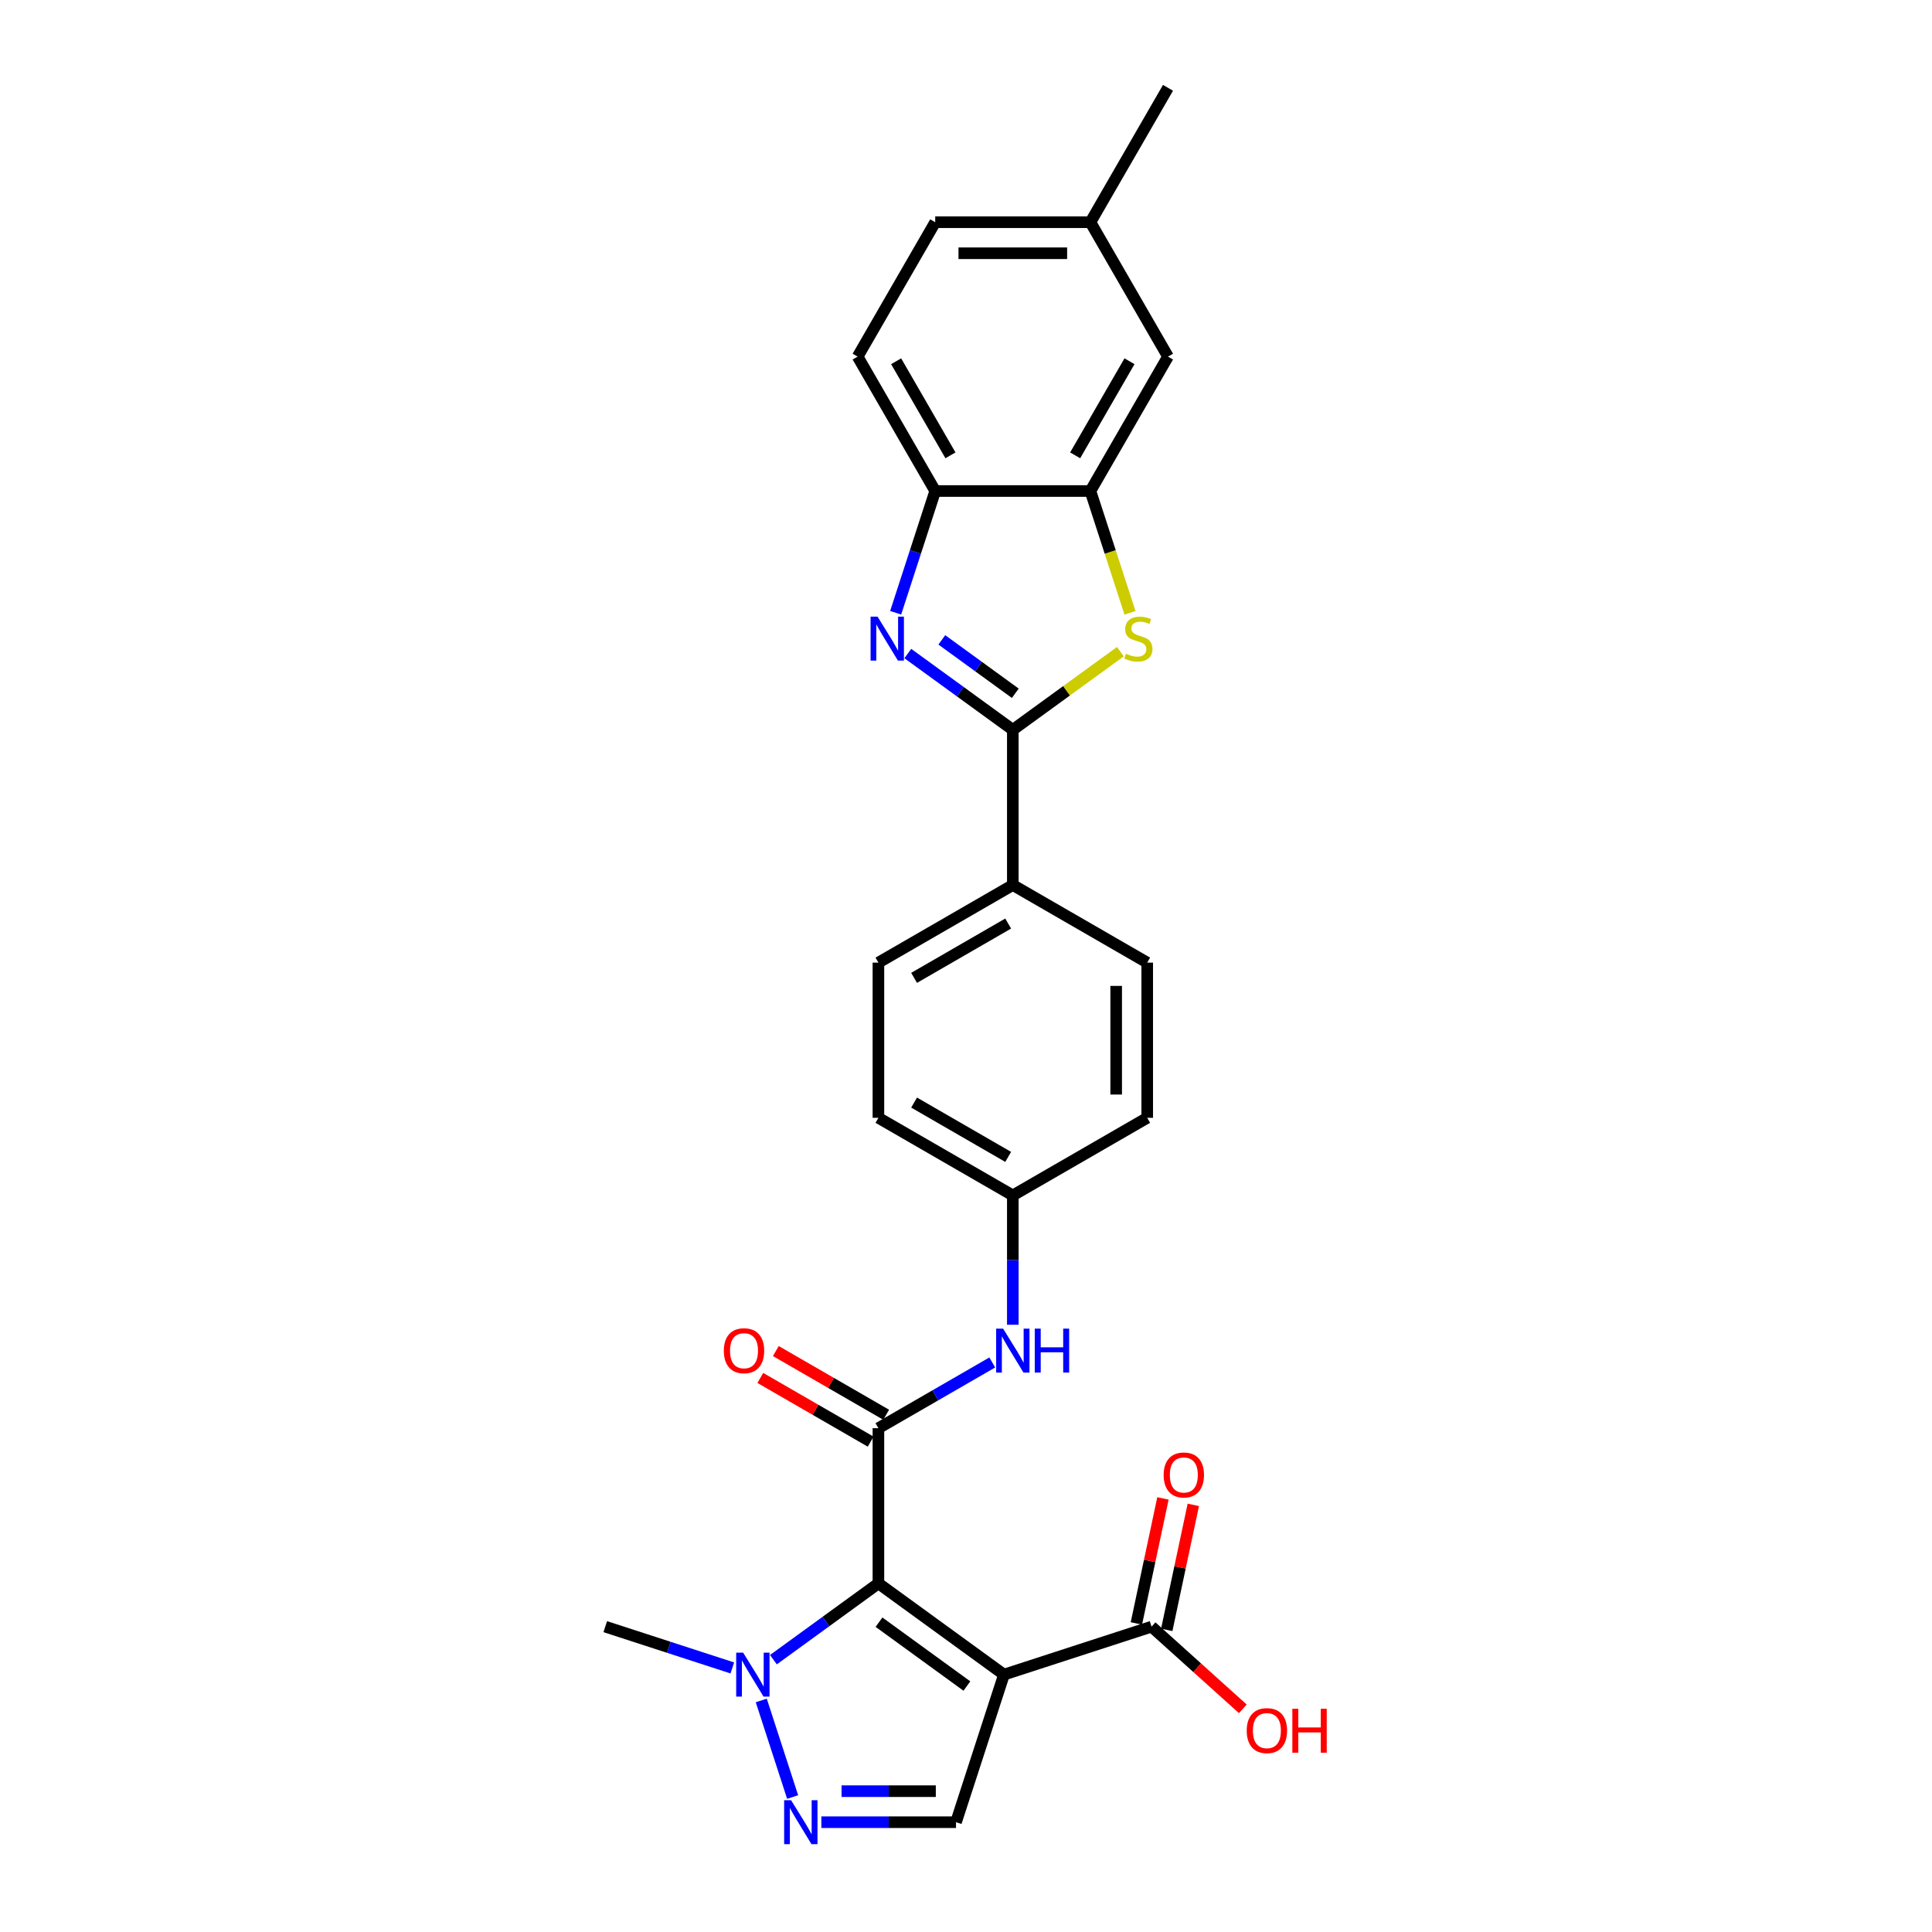<?xml version='1.0' encoding='iso-8859-1'?>
<svg version='1.1' baseProfile='full'
              xmlns='http://www.w3.org/2000/svg'
                      xmlns:rdkit='http://www.rdkit.org/xml'
                      xmlns:xlink='http://www.w3.org/1999/xlink'
                  xml:space='preserve'
width='1000px' height='1000px' viewBox='0 0 1000 1000'>
<!-- END OF HEADER -->
<rect style='opacity:1.0;fill:#FFFFFF;stroke:none' width='1000' height='1000' x='0' y='0'> </rect>
<path class='bond-0' d='M 454.666,819.56 L 519.652,866.776' style='fill:none;fill-rule:evenodd;stroke:#000000;stroke-width:6px;stroke-linecap:butt;stroke-linejoin:miter;stroke-opacity:1' />
<path class='bond-0' d='M 454.97,839.64 L 500.461,872.69' style='fill:none;fill-rule:evenodd;stroke:#000000;stroke-width:6px;stroke-linecap:butt;stroke-linejoin:miter;stroke-opacity:1' />
<path class='bond-1' d='M 454.666,819.56 L 454.666,739.233' style='fill:none;fill-rule:evenodd;stroke:#000000;stroke-width:6px;stroke-linecap:butt;stroke-linejoin:miter;stroke-opacity:1' />
<path class='bond-4' d='M 454.666,819.56 L 427.49,839.304' style='fill:none;fill-rule:evenodd;stroke:#000000;stroke-width:6px;stroke-linecap:butt;stroke-linejoin:miter;stroke-opacity:1' />
<path class='bond-4' d='M 427.49,839.304 L 400.315,859.048' style='fill:none;fill-rule:evenodd;stroke:#0000FF;stroke-width:6px;stroke-linecap:butt;stroke-linejoin:miter;stroke-opacity:1' />
<path class='bond-7' d='M 519.652,866.776 L 494.829,943.171' style='fill:none;fill-rule:evenodd;stroke:#000000;stroke-width:6px;stroke-linecap:butt;stroke-linejoin:miter;stroke-opacity:1' />
<path class='bond-9' d='M 519.652,866.776 L 596.047,841.953' style='fill:none;fill-rule:evenodd;stroke:#000000;stroke-width:6px;stroke-linecap:butt;stroke-linejoin:miter;stroke-opacity:1' />
<path class='bond-11' d='M 454.666,739.233 L 484.131,722.222' style='fill:none;fill-rule:evenodd;stroke:#000000;stroke-width:6px;stroke-linecap:butt;stroke-linejoin:miter;stroke-opacity:1' />
<path class='bond-11' d='M 484.131,722.222 L 513.596,705.21' style='fill:none;fill-rule:evenodd;stroke:#0000FF;stroke-width:6px;stroke-linecap:butt;stroke-linejoin:miter;stroke-opacity:1' />
<path class='bond-13' d='M 458.682,732.277 L 430.125,715.789' style='fill:none;fill-rule:evenodd;stroke:#000000;stroke-width:6px;stroke-linecap:butt;stroke-linejoin:miter;stroke-opacity:1' />
<path class='bond-13' d='M 430.125,715.789 L 401.567,699.302' style='fill:none;fill-rule:evenodd;stroke:#FF0000;stroke-width:6px;stroke-linecap:butt;stroke-linejoin:miter;stroke-opacity:1' />
<path class='bond-13' d='M 450.649,746.19 L 422.092,729.702' style='fill:none;fill-rule:evenodd;stroke:#000000;stroke-width:6px;stroke-linecap:butt;stroke-linejoin:miter;stroke-opacity:1' />
<path class='bond-13' d='M 422.092,729.702 L 393.535,713.215' style='fill:none;fill-rule:evenodd;stroke:#FF0000;stroke-width:6px;stroke-linecap:butt;stroke-linejoin:miter;stroke-opacity:1' />
<path class='bond-2' d='M 524.231,377.761 L 524.231,458.088' style='fill:none;fill-rule:evenodd;stroke:#000000;stroke-width:6px;stroke-linecap:butt;stroke-linejoin:miter;stroke-opacity:1' />
<path class='bond-3' d='M 524.231,377.761 L 497.056,358.017' style='fill:none;fill-rule:evenodd;stroke:#000000;stroke-width:6px;stroke-linecap:butt;stroke-linejoin:miter;stroke-opacity:1' />
<path class='bond-3' d='M 497.056,358.017 L 469.88,338.273' style='fill:none;fill-rule:evenodd;stroke:#0000FF;stroke-width:6px;stroke-linecap:butt;stroke-linejoin:miter;stroke-opacity:1' />
<path class='bond-3' d='M 525.521,358.841 L 506.499,345.02' style='fill:none;fill-rule:evenodd;stroke:#000000;stroke-width:6px;stroke-linecap:butt;stroke-linejoin:miter;stroke-opacity:1' />
<path class='bond-3' d='M 506.499,345.02 L 487.476,331.199' style='fill:none;fill-rule:evenodd;stroke:#0000FF;stroke-width:6px;stroke-linecap:butt;stroke-linejoin:miter;stroke-opacity:1' />
<path class='bond-5' d='M 524.231,377.761 L 552.073,357.533' style='fill:none;fill-rule:evenodd;stroke:#000000;stroke-width:6px;stroke-linecap:butt;stroke-linejoin:miter;stroke-opacity:1' />
<path class='bond-5' d='M 552.073,357.533 L 579.915,337.304' style='fill:none;fill-rule:evenodd;stroke:#CCCC00;stroke-width:6px;stroke-linecap:butt;stroke-linejoin:miter;stroke-opacity:1' />
<path class='bond-10' d='M 463.593,317.164 L 473.83,285.657' style='fill:none;fill-rule:evenodd;stroke:#0000FF;stroke-width:6px;stroke-linecap:butt;stroke-linejoin:miter;stroke-opacity:1' />
<path class='bond-10' d='M 473.83,285.657 L 484.067,254.151' style='fill:none;fill-rule:evenodd;stroke:#000000;stroke-width:6px;stroke-linecap:butt;stroke-linejoin:miter;stroke-opacity:1' />
<path class='bond-6' d='M 394.028,880.158 L 410.268,930.14' style='fill:none;fill-rule:evenodd;stroke:#0000FF;stroke-width:6px;stroke-linecap:butt;stroke-linejoin:miter;stroke-opacity:1' />
<path class='bond-25' d='M 379.044,863.32 L 346.164,852.636' style='fill:none;fill-rule:evenodd;stroke:#0000FF;stroke-width:6px;stroke-linecap:butt;stroke-linejoin:miter;stroke-opacity:1' />
<path class='bond-25' d='M 346.164,852.636 L 313.284,841.953' style='fill:none;fill-rule:evenodd;stroke:#000000;stroke-width:6px;stroke-linecap:butt;stroke-linejoin:miter;stroke-opacity:1' />
<path class='bond-8' d='M 584.879,317.196 L 574.637,285.673' style='fill:none;fill-rule:evenodd;stroke:#CCCC00;stroke-width:6px;stroke-linecap:butt;stroke-linejoin:miter;stroke-opacity:1' />
<path class='bond-8' d='M 574.637,285.673 L 564.394,254.151' style='fill:none;fill-rule:evenodd;stroke:#000000;stroke-width:6px;stroke-linecap:butt;stroke-linejoin:miter;stroke-opacity:1' />
<path class='bond-27' d='M 425.137,943.171 L 459.983,943.171' style='fill:none;fill-rule:evenodd;stroke:#0000FF;stroke-width:6px;stroke-linecap:butt;stroke-linejoin:miter;stroke-opacity:1' />
<path class='bond-27' d='M 459.983,943.171 L 494.829,943.171' style='fill:none;fill-rule:evenodd;stroke:#000000;stroke-width:6px;stroke-linecap:butt;stroke-linejoin:miter;stroke-opacity:1' />
<path class='bond-27' d='M 435.591,927.106 L 459.983,927.106' style='fill:none;fill-rule:evenodd;stroke:#0000FF;stroke-width:6px;stroke-linecap:butt;stroke-linejoin:miter;stroke-opacity:1' />
<path class='bond-27' d='M 459.983,927.106 L 484.375,927.106' style='fill:none;fill-rule:evenodd;stroke:#000000;stroke-width:6px;stroke-linecap:butt;stroke-linejoin:miter;stroke-opacity:1' />
<path class='bond-14' d='M 564.394,254.151 L 604.558,184.585' style='fill:none;fill-rule:evenodd;stroke:#000000;stroke-width:6px;stroke-linecap:butt;stroke-linejoin:miter;stroke-opacity:1' />
<path class='bond-14' d='M 556.506,235.683 L 584.62,186.987' style='fill:none;fill-rule:evenodd;stroke:#000000;stroke-width:6px;stroke-linecap:butt;stroke-linejoin:miter;stroke-opacity:1' />
<path class='bond-29' d='M 564.394,254.151 L 484.067,254.151' style='fill:none;fill-rule:evenodd;stroke:#000000;stroke-width:6px;stroke-linecap:butt;stroke-linejoin:miter;stroke-opacity:1' />
<path class='bond-15' d='M 603.904,843.623 L 610.781,811.269' style='fill:none;fill-rule:evenodd;stroke:#000000;stroke-width:6px;stroke-linecap:butt;stroke-linejoin:miter;stroke-opacity:1' />
<path class='bond-15' d='M 610.781,811.269 L 617.658,778.916' style='fill:none;fill-rule:evenodd;stroke:#FF0000;stroke-width:6px;stroke-linecap:butt;stroke-linejoin:miter;stroke-opacity:1' />
<path class='bond-15' d='M 588.19,840.283 L 595.067,807.929' style='fill:none;fill-rule:evenodd;stroke:#000000;stroke-width:6px;stroke-linecap:butt;stroke-linejoin:miter;stroke-opacity:1' />
<path class='bond-15' d='M 595.067,807.929 L 601.944,775.576' style='fill:none;fill-rule:evenodd;stroke:#FF0000;stroke-width:6px;stroke-linecap:butt;stroke-linejoin:miter;stroke-opacity:1' />
<path class='bond-20' d='M 596.047,841.953 L 619.669,863.222' style='fill:none;fill-rule:evenodd;stroke:#000000;stroke-width:6px;stroke-linecap:butt;stroke-linejoin:miter;stroke-opacity:1' />
<path class='bond-20' d='M 619.669,863.222 L 643.291,884.492' style='fill:none;fill-rule:evenodd;stroke:#FF0000;stroke-width:6px;stroke-linecap:butt;stroke-linejoin:miter;stroke-opacity:1' />
<path class='bond-16' d='M 484.067,254.151 L 443.904,184.585' style='fill:none;fill-rule:evenodd;stroke:#000000;stroke-width:6px;stroke-linecap:butt;stroke-linejoin:miter;stroke-opacity:1' />
<path class='bond-16' d='M 491.956,235.683 L 463.841,186.987' style='fill:none;fill-rule:evenodd;stroke:#000000;stroke-width:6px;stroke-linecap:butt;stroke-linejoin:miter;stroke-opacity:1' />
<path class='bond-17' d='M 524.231,685.687 L 524.231,652.215' style='fill:none;fill-rule:evenodd;stroke:#0000FF;stroke-width:6px;stroke-linecap:butt;stroke-linejoin:miter;stroke-opacity:1' />
<path class='bond-17' d='M 524.231,652.215 L 524.231,618.743' style='fill:none;fill-rule:evenodd;stroke:#000000;stroke-width:6px;stroke-linecap:butt;stroke-linejoin:miter;stroke-opacity:1' />
<path class='bond-12' d='M 524.231,458.088 L 454.666,498.252' style='fill:none;fill-rule:evenodd;stroke:#000000;stroke-width:6px;stroke-linecap:butt;stroke-linejoin:miter;stroke-opacity:1' />
<path class='bond-12' d='M 521.829,478.026 L 473.133,506.14' style='fill:none;fill-rule:evenodd;stroke:#000000;stroke-width:6px;stroke-linecap:butt;stroke-linejoin:miter;stroke-opacity:1' />
<path class='bond-28' d='M 524.231,458.088 L 593.796,498.252' style='fill:none;fill-rule:evenodd;stroke:#000000;stroke-width:6px;stroke-linecap:butt;stroke-linejoin:miter;stroke-opacity:1' />
<path class='bond-21' d='M 604.558,184.585 L 564.394,115.02' style='fill:none;fill-rule:evenodd;stroke:#000000;stroke-width:6px;stroke-linecap:butt;stroke-linejoin:miter;stroke-opacity:1' />
<path class='bond-24' d='M 443.904,184.585 L 484.067,115.02' style='fill:none;fill-rule:evenodd;stroke:#000000;stroke-width:6px;stroke-linecap:butt;stroke-linejoin:miter;stroke-opacity:1' />
<path class='bond-22' d='M 524.231,618.743 L 593.796,578.579' style='fill:none;fill-rule:evenodd;stroke:#000000;stroke-width:6px;stroke-linecap:butt;stroke-linejoin:miter;stroke-opacity:1' />
<path class='bond-23' d='M 524.231,618.743 L 454.666,578.579' style='fill:none;fill-rule:evenodd;stroke:#000000;stroke-width:6px;stroke-linecap:butt;stroke-linejoin:miter;stroke-opacity:1' />
<path class='bond-23' d='M 521.829,598.805 L 473.133,570.691' style='fill:none;fill-rule:evenodd;stroke:#000000;stroke-width:6px;stroke-linecap:butt;stroke-linejoin:miter;stroke-opacity:1' />
<path class='bond-18' d='M 454.666,498.252 L 454.666,578.579' style='fill:none;fill-rule:evenodd;stroke:#000000;stroke-width:6px;stroke-linecap:butt;stroke-linejoin:miter;stroke-opacity:1' />
<path class='bond-19' d='M 593.796,498.252 L 593.796,578.579' style='fill:none;fill-rule:evenodd;stroke:#000000;stroke-width:6px;stroke-linecap:butt;stroke-linejoin:miter;stroke-opacity:1' />
<path class='bond-19' d='M 577.731,510.301 L 577.731,566.53' style='fill:none;fill-rule:evenodd;stroke:#000000;stroke-width:6px;stroke-linecap:butt;stroke-linejoin:miter;stroke-opacity:1' />
<path class='bond-26' d='M 564.394,115.02 L 604.558,45.455' style='fill:none;fill-rule:evenodd;stroke:#000000;stroke-width:6px;stroke-linecap:butt;stroke-linejoin:miter;stroke-opacity:1' />
<path class='bond-30' d='M 564.394,115.02 L 484.067,115.02' style='fill:none;fill-rule:evenodd;stroke:#000000;stroke-width:6px;stroke-linecap:butt;stroke-linejoin:miter;stroke-opacity:1' />
<path class='bond-30' d='M 552.345,131.085 L 496.116,131.085' style='fill:none;fill-rule:evenodd;stroke:#000000;stroke-width:6px;stroke-linecap:butt;stroke-linejoin:miter;stroke-opacity:1' />
<path  class='atom-4' d='M 454.216 319.172
L 461.671 331.221
Q 462.41 332.41, 463.599 334.563
Q 464.787 336.715, 464.852 336.844
L 464.852 319.172
L 467.872 319.172
L 467.872 341.92
L 464.755 341.92
L 456.755 328.747
Q 455.823 327.205, 454.827 325.437
Q 453.863 323.67, 453.574 323.124
L 453.574 341.92
L 450.618 341.92
L 450.618 319.172
L 454.216 319.172
' fill='#0000FF'/>
<path  class='atom-5' d='M 384.651 855.401
L 392.105 867.45
Q 392.844 868.639, 394.033 870.792
Q 395.222 872.945, 395.286 873.073
L 395.286 855.401
L 398.307 855.401
L 398.307 878.15
L 395.19 878.15
L 387.189 864.976
Q 386.258 863.434, 385.262 861.667
Q 384.298 859.9, 384.008 859.353
L 384.008 878.15
L 381.052 878.15
L 381.052 855.401
L 384.651 855.401
' fill='#0000FF'/>
<path  class='atom-6' d='M 582.791 338.354
Q 583.048 338.45, 584.108 338.9
Q 585.168 339.35, 586.325 339.639
Q 587.514 339.896, 588.671 339.896
Q 590.823 339.896, 592.077 338.868
Q 593.33 337.808, 593.33 335.976
Q 593.33 334.723, 592.687 333.952
Q 592.077 333.181, 591.113 332.763
Q 590.149 332.345, 588.542 331.864
Q 586.518 331.253, 585.297 330.675
Q 584.108 330.096, 583.241 328.875
Q 582.405 327.654, 582.405 325.598
Q 582.405 322.738, 584.333 320.971
Q 586.293 319.204, 590.149 319.204
Q 592.783 319.204, 595.772 320.457
L 595.033 322.931
Q 592.301 321.807, 590.245 321.807
Q 588.028 321.807, 586.807 322.738
Q 585.586 323.638, 585.618 325.212
Q 585.618 326.433, 586.229 327.172
Q 586.871 327.911, 587.771 328.329
Q 588.703 328.747, 590.245 329.229
Q 592.301 329.871, 593.522 330.514
Q 594.743 331.157, 595.611 332.474
Q 596.511 333.759, 596.511 335.976
Q 596.511 339.125, 594.39 340.828
Q 592.301 342.499, 588.799 342.499
Q 586.775 342.499, 585.233 342.049
Q 583.723 341.631, 581.923 340.892
L 582.791 338.354
' fill='#CCCC00'/>
<path  class='atom-7' d='M 409.474 931.797
L 416.928 943.846
Q 417.667 945.035, 418.856 947.187
Q 420.045 949.34, 420.109 949.469
L 420.109 931.797
L 423.129 931.797
L 423.129 954.545
L 420.012 954.545
L 412.012 941.372
Q 411.08 939.83, 410.084 938.062
Q 409.12 936.295, 408.831 935.749
L 408.831 954.545
L 405.875 954.545
L 405.875 931.797
L 409.474 931.797
' fill='#0000FF'/>
<path  class='atom-12' d='M 519.202 687.695
L 526.657 699.744
Q 527.396 700.933, 528.585 703.086
Q 529.773 705.239, 529.838 705.367
L 529.838 687.695
L 532.858 687.695
L 532.858 710.444
L 529.741 710.444
L 521.741 697.27
Q 520.809 695.728, 519.813 693.961
Q 518.849 692.194, 518.56 691.648
L 518.56 710.444
L 515.604 710.444
L 515.604 687.695
L 519.202 687.695
' fill='#0000FF'/>
<path  class='atom-12' d='M 535.589 687.695
L 538.674 687.695
L 538.674 697.367
L 550.305 697.367
L 550.305 687.695
L 553.39 687.695
L 553.39 710.444
L 550.305 710.444
L 550.305 699.937
L 538.674 699.937
L 538.674 710.444
L 535.589 710.444
L 535.589 687.695
' fill='#0000FF'/>
<path  class='atom-14' d='M 374.658 699.134
Q 374.658 693.672, 377.357 690.619
Q 380.056 687.567, 385.1 687.567
Q 390.145 687.567, 392.844 690.619
Q 395.543 693.672, 395.543 699.134
Q 395.543 704.66, 392.812 707.809
Q 390.081 710.926, 385.1 710.926
Q 380.088 710.926, 377.357 707.809
Q 374.658 704.693, 374.658 699.134
M 385.1 708.356
Q 388.57 708.356, 390.434 706.042
Q 392.33 703.697, 392.33 699.134
Q 392.33 694.668, 390.434 692.419
Q 388.57 690.137, 385.1 690.137
Q 381.63 690.137, 379.734 692.387
Q 377.871 694.636, 377.871 699.134
Q 377.871 703.729, 379.734 706.042
Q 381.63 708.356, 385.1 708.356
' fill='#FF0000'/>
<path  class='atom-16' d='M 602.306 763.446
Q 602.306 757.983, 605.005 754.931
Q 607.704 751.878, 612.748 751.878
Q 617.793 751.878, 620.492 754.931
Q 623.191 757.983, 623.191 763.446
Q 623.191 768.972, 620.46 772.121
Q 617.728 775.238, 612.748 775.238
Q 607.736 775.238, 605.005 772.121
Q 602.306 769.004, 602.306 763.446
M 612.748 772.667
Q 616.218 772.667, 618.082 770.354
Q 619.978 768.008, 619.978 763.446
Q 619.978 758.979, 618.082 756.73
Q 616.218 754.449, 612.748 754.449
Q 609.278 754.449, 607.382 756.698
Q 605.519 758.947, 605.519 763.446
Q 605.519 768.04, 607.382 770.354
Q 609.278 772.667, 612.748 772.667
' fill='#FF0000'/>
<path  class='atom-21' d='M 645.299 895.767
Q 645.299 890.304, 647.998 887.252
Q 650.697 884.2, 655.742 884.2
Q 660.786 884.2, 663.485 887.252
Q 666.184 890.304, 666.184 895.767
Q 666.184 901.293, 663.453 904.442
Q 660.722 907.559, 655.742 907.559
Q 650.729 907.559, 647.998 904.442
Q 645.299 901.325, 645.299 895.767
M 655.742 904.988
Q 659.212 904.988, 661.076 902.675
Q 662.971 900.329, 662.971 895.767
Q 662.971 891.3, 661.076 889.051
Q 659.212 886.77, 655.742 886.77
Q 652.272 886.77, 650.376 889.019
Q 648.512 891.268, 648.512 895.767
Q 648.512 900.361, 650.376 902.675
Q 652.272 904.988, 655.742 904.988
' fill='#FF0000'/>
<path  class='atom-21' d='M 668.916 884.457
L 672 884.457
L 672 894.128
L 683.631 894.128
L 683.631 884.457
L 686.716 884.457
L 686.716 907.205
L 683.631 907.205
L 683.631 896.698
L 672 896.698
L 672 907.205
L 668.916 907.205
L 668.916 884.457
' fill='#FF0000'/>
</svg>
